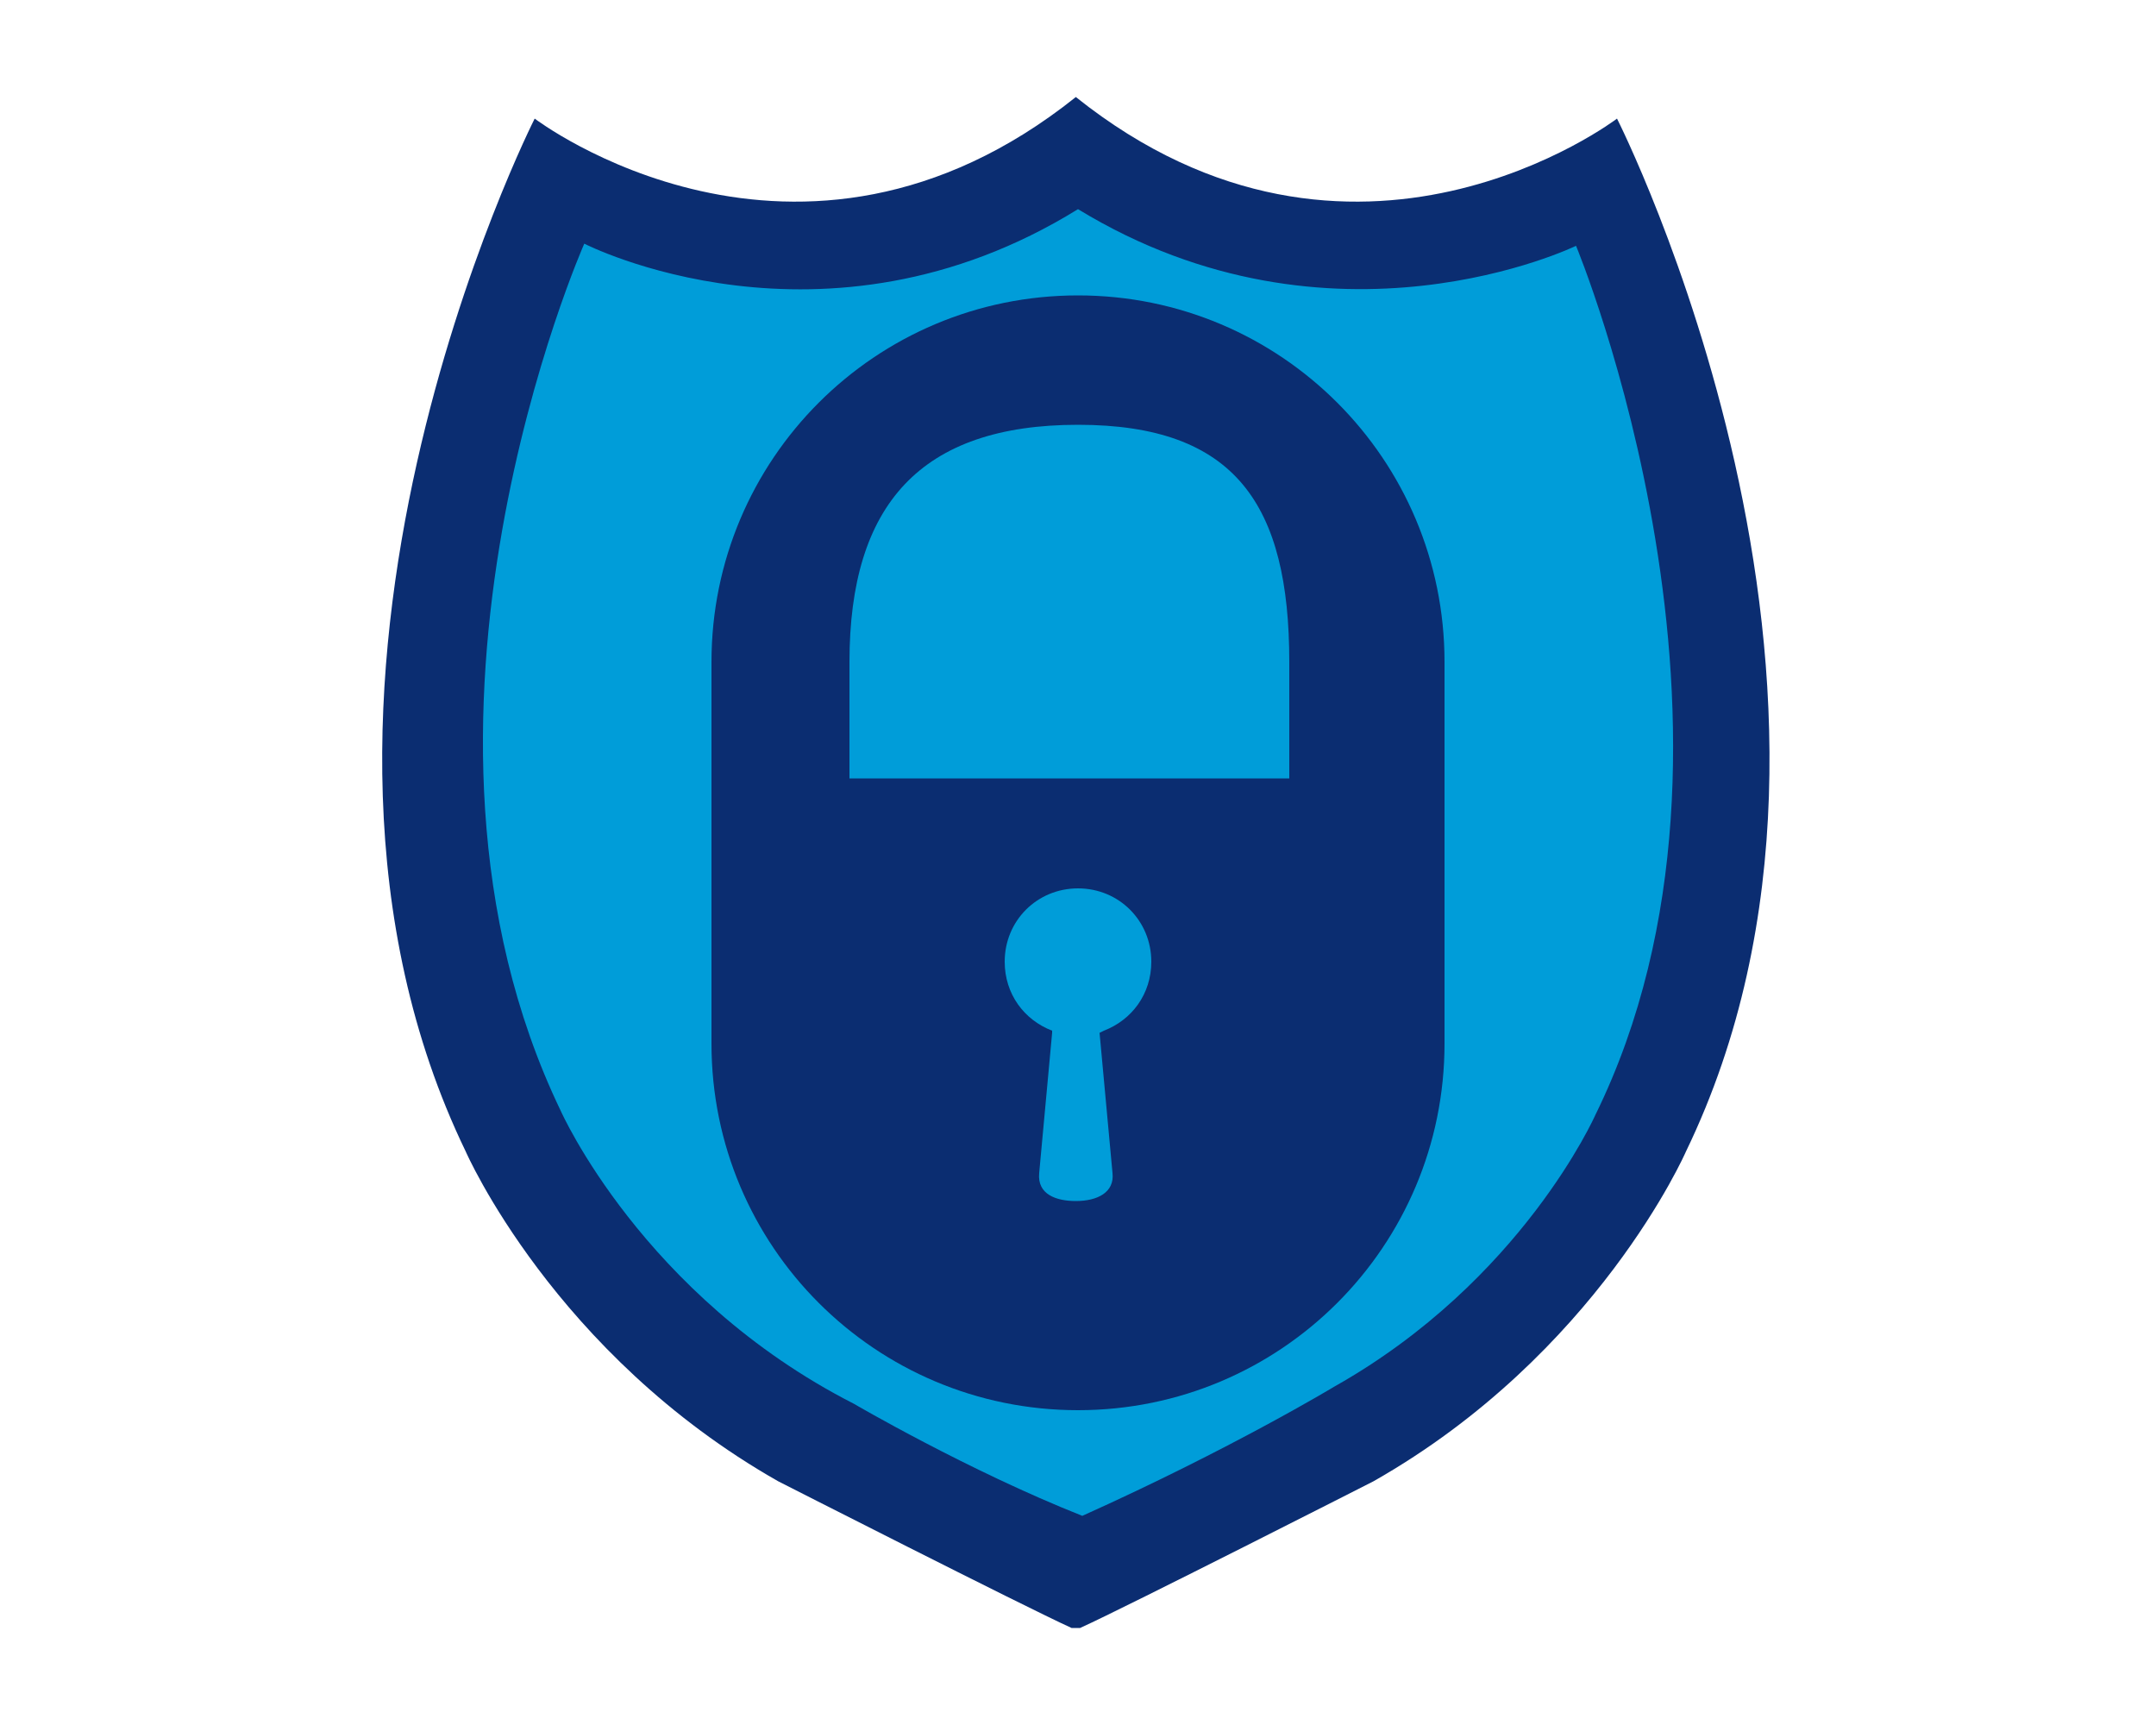 <?xml version="1.0" encoding="utf-8"?>
<!-- Generator: Adobe Illustrator 24.1.1, SVG Export Plug-In . SVG Version: 6.00 Build 0)  -->
<svg version="1.1" id="Layer_1" xmlns="http://www.w3.org/2000/svg" xmlns:xlink="http://www.w3.org/1999/xlink" x="0px" y="0px"
	 viewBox="0 0 100 80" style="enable-background:new 0 0 100 80;" xml:space="preserve">
<style type="text/css">
	.st0{fill:#0B2D71;}
	.st1{fill:#009DD9;}
</style>
<g>
	<g>
		<path class="st0" d="M50.1,75.5c2.2-1,13.6-6.8,13.6-6.8c10.4-5.9,14.5-15.3,14.5-15.3c10.3-21.3-3.2-47.9-3.2-47.9
			s-12.2,9.3-25.1-1h0c-12.9,10.3-25.1,1-25.1,1s-13.5,26.6-3.2,47.9c0,0,4.1,9.4,14.5,15.3c0,0,11.4,5.8,13.6,6.8H50.1L50.1,75.5z"
			/>
		<path class="st1" d="M50.2,70.3c6.9-3.1,11.7-6,11.7-6C70.6,59.4,74,51.7,74,51.7c8.6-17.5-0.9-40.3-0.9-40.3S61.8,16.9,50,9.7h0
			c-11.8,7.3-22.9,1.6-22.9,1.6S17.3,33.4,26,51.5c0,0,3.8,8.6,13.6,13.6C39.6,65.1,44.9,68.2,50.2,70.3L50.2,70.3z"/>
	</g>
	<path class="st0" d="M67,47.7v0.7c0,9.4-7.6,17-17,17s-17-7.6-17-17v-0.7l0-17c0-9.4,7.6-17,17-17s17,7.6,17,17L67,47.7z
		 M59.8,35.8v-5.1c0-7.3-2.5-11-9.8-11s-10.6,3.7-10.6,11v5.2v0.2h20.4L59.8,35.8z M51.2,47.8c1.3-0.5,2.2-1.7,2.2-3.2
		c0-1.9-1.5-3.4-3.4-3.4c-1.9,0-3.4,1.5-3.4,3.4c0,1.5,0.9,2.7,2.2,3.2v0.1l-0.6,6.5c-0.1,1,0.8,1.3,1.7,1.3l0,0
		c1,0,1.8-0.4,1.7-1.3l-0.6-6.5L51.2,47.8z"/>
</g>
</svg>
